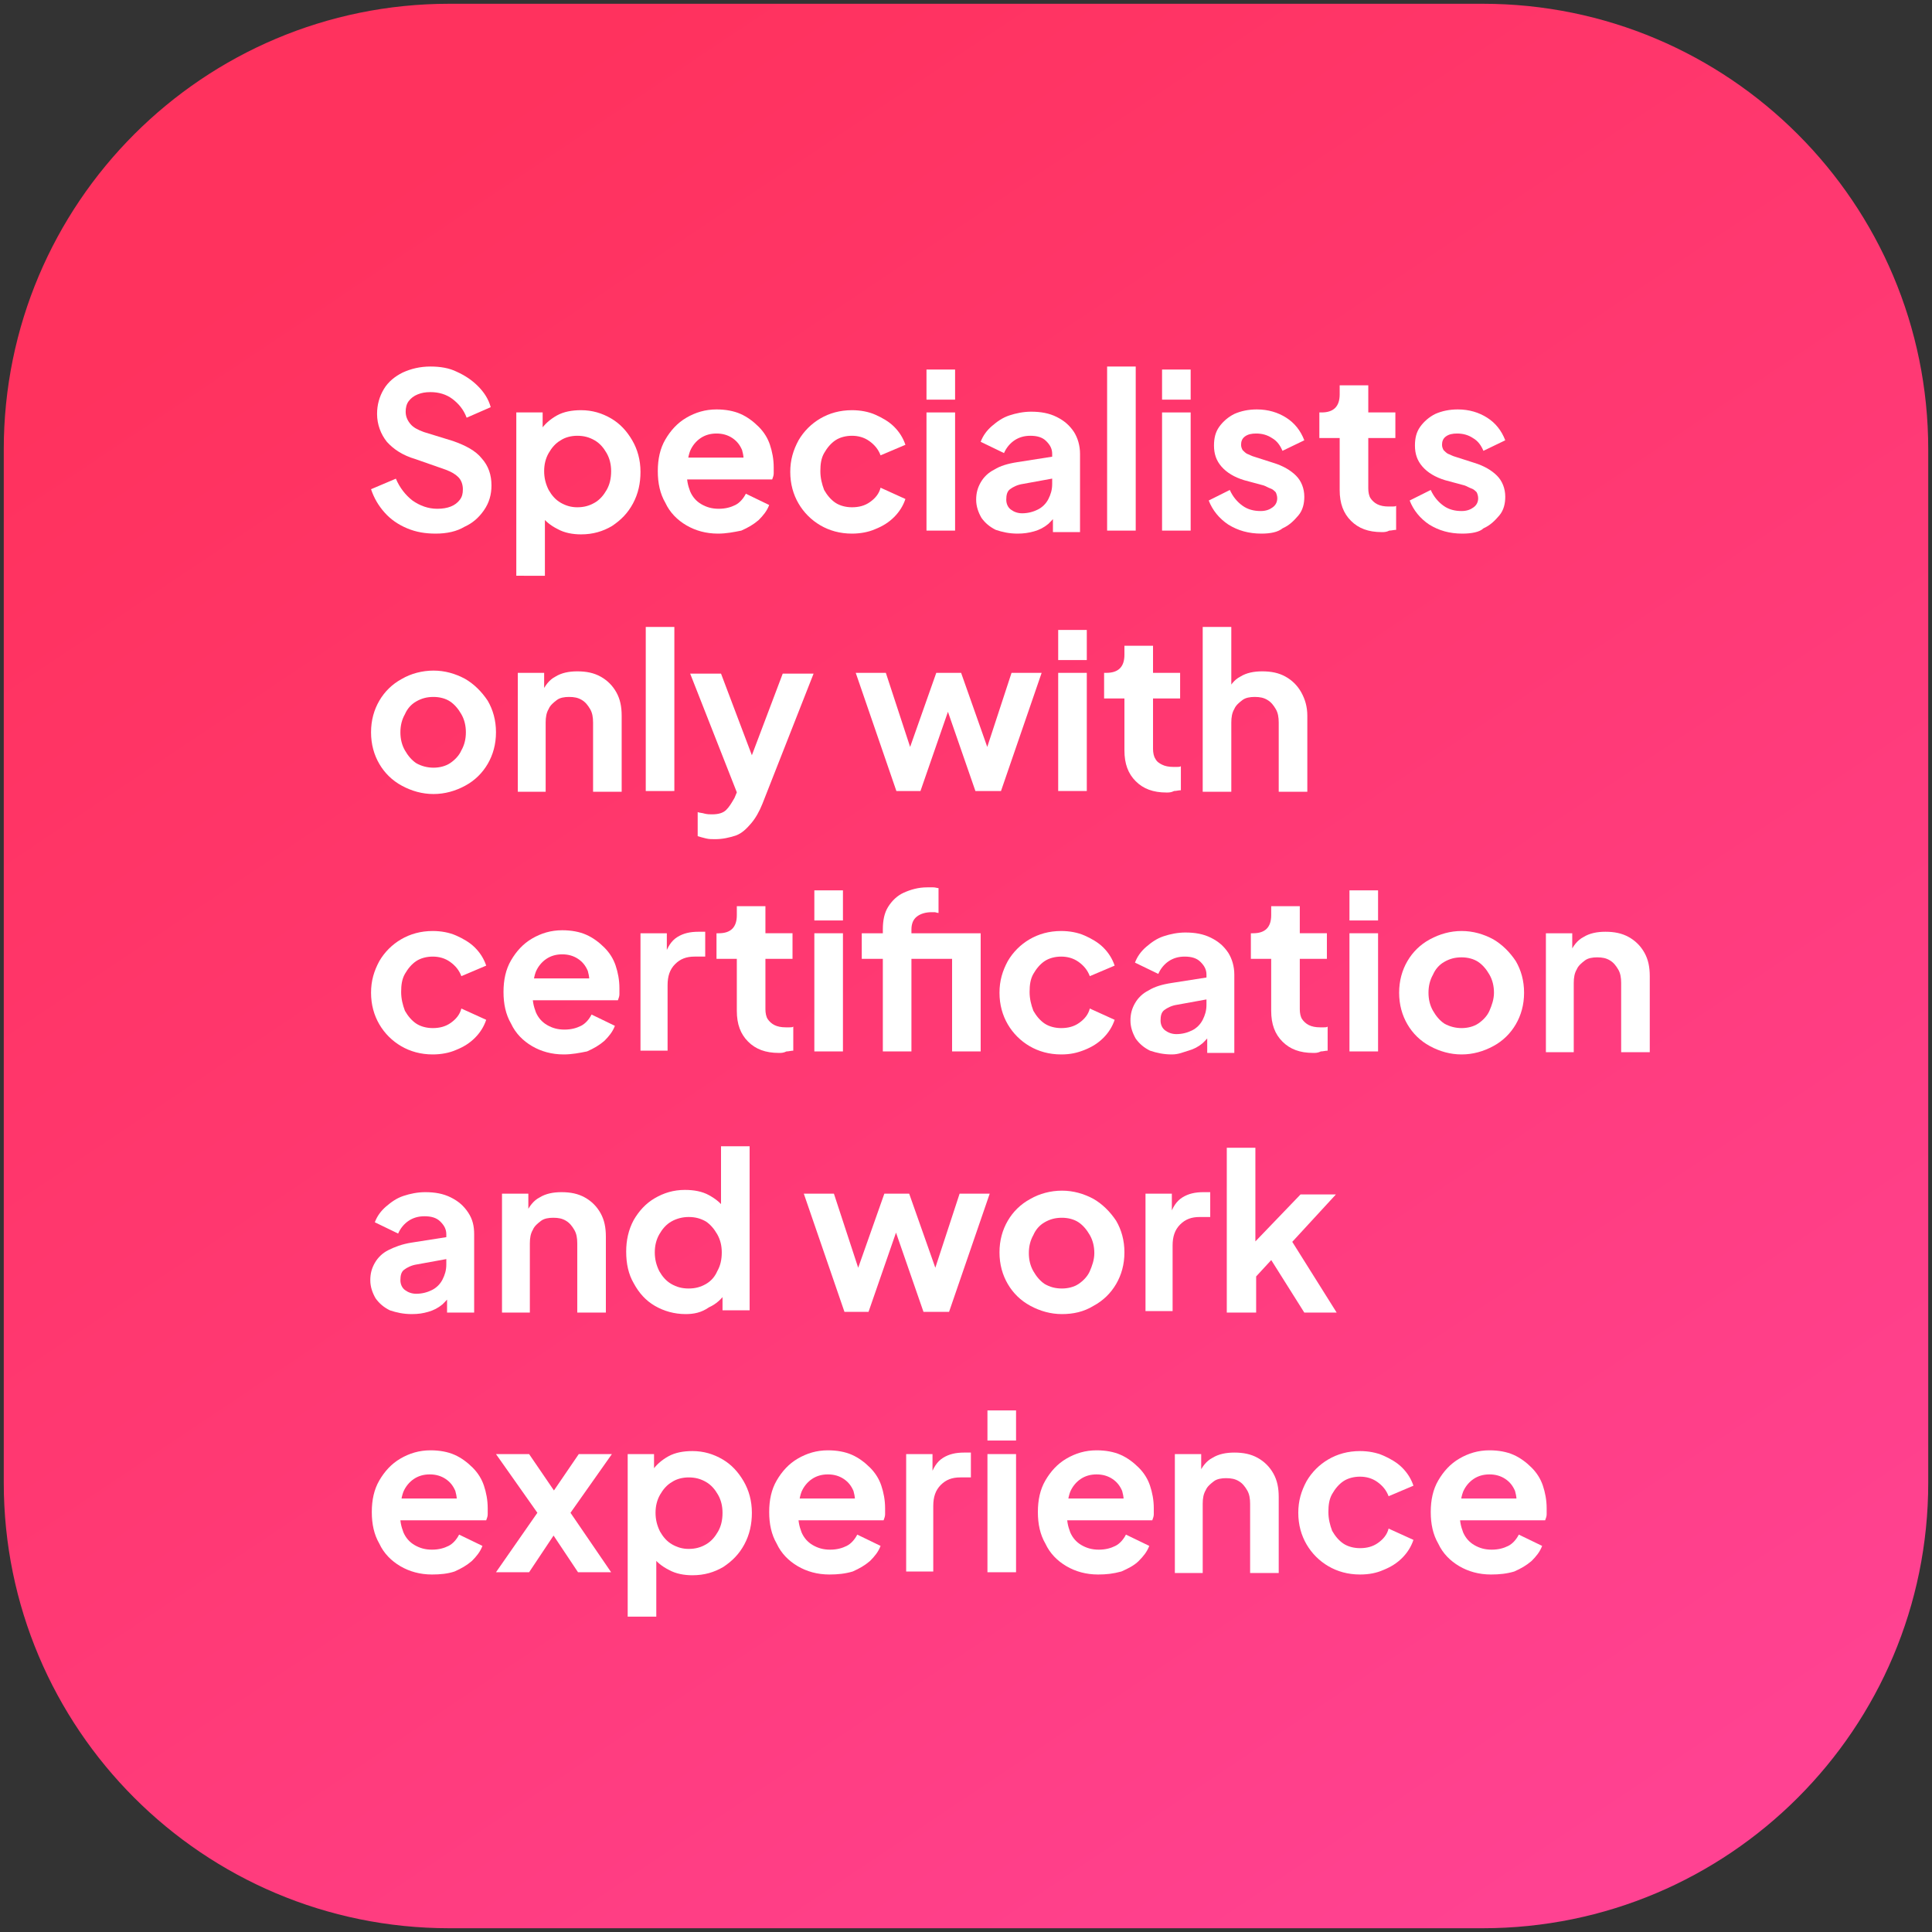 <svg xmlns="http://www.w3.org/2000/svg" xmlns:xlink="http://www.w3.org/1999/xlink" id="&#x428;&#x430;&#x440;_1" x="0px" y="0px" viewBox="0 0 256.7 256.7" style="enable-background:new 0 0 256.7 256.7;" xml:space="preserve"><rect x="0" y="0" width="256.7" height="256.7" fill="#333333" stroke="none"/><style type="text/css">	.st0{fill:url(#SVGID_1_);}	.st1{enable-background:new    ;}	.st2{fill:#FFFFFF;}</style><linearGradient id="SVGID_1_" gradientUnits="userSpaceOnUse" x1="34.834" y1="267.348" x2="224.523" y2="-16.265" gradientTransform="matrix(1 0 0 -1 0 255.89)">	<stop offset="0.113" style="stop-color:#FF325E"></stop>	<stop offset="0.503" style="stop-color:#FF3974"></stop>	<stop offset="0.927" style="stop-color:#FF4292"></stop></linearGradient><path class="st0" d="M197,256.2H59.7c-32.7,0-59.2-26.5-59.2-59.2V59.7c0-32.7,26.5-59.2,59.2-59.2H197c32.7,0,59.2,26.5,59.2,59.2 V197C256.2,229.7,229.7,256.2,197,256.2z"></path><g class="st1">	<path class="st2" d="M57.9,70.9c-1.4,0-2.6-0.2-3.8-0.7c-1.2-0.5-2.2-1.2-3-2.1s-1.4-1.9-1.8-3.1l3.3-1.4c0.5,1.2,1.3,2.2,2.2,2.9  c1,0.7,2.1,1.1,3.3,1.1c0.7,0,1.3-0.1,1.8-0.3c0.5-0.2,0.9-0.5,1.2-0.9c0.3-0.4,0.4-0.8,0.4-1.4c0-0.6-0.2-1.2-0.6-1.6  c-0.4-0.4-0.9-0.7-1.7-1L55.2,61c-1.7-0.5-2.9-1.3-3.8-2.3c-0.8-1-1.3-2.3-1.3-3.7c0-1.2,0.3-2.3,0.9-3.3s1.5-1.7,2.5-2.2  c1.1-0.5,2.3-0.8,3.7-0.8c1.3,0,2.5,0.2,3.5,0.7c1.1,0.5,2,1.1,2.8,1.9c0.8,0.8,1.4,1.7,1.7,2.8l-3.2,1.4c-0.4-1.1-1.1-1.9-1.9-2.5  c-0.8-0.6-1.8-0.9-2.9-0.9c-0.7,0-1.2,0.1-1.7,0.3c-0.5,0.2-0.9,0.5-1.2,0.9c-0.3,0.4-0.4,0.9-0.4,1.4c0,0.6,0.2,1.1,0.6,1.6  c0.4,0.5,1,0.8,1.8,1.1l3.9,1.2c1.7,0.6,3,1.3,3.8,2.3c0.9,1,1.3,2.2,1.3,3.6c0,1.2-0.3,2.3-1,3.3s-1.5,1.7-2.6,2.2  C60.7,70.6,59.4,70.9,57.9,70.9z"></path>	<path class="st2" d="M68.6,76.3V54.8h3.5V58l-0.3-0.8c0.5-0.8,1.3-1.5,2.2-2s2-0.7,3.2-0.7c1.5,0,2.8,0.4,4,1.1  c1.2,0.7,2.1,1.7,2.8,2.9c0.7,1.2,1.1,2.6,1.1,4.2c0,1.5-0.3,2.9-1,4.2s-1.6,2.2-2.8,3c-1.2,0.7-2.5,1.1-4.1,1.1  c-1.1,0-2.2-0.2-3.1-0.7c-1-0.5-1.7-1.1-2.3-1.9l0.6-0.7v8.8H68.6z M76.7,67.4c0.9,0,1.6-0.2,2.3-0.6c0.7-0.4,1.2-1,1.6-1.7  c0.4-0.7,0.6-1.5,0.6-2.5c0-0.9-0.2-1.7-0.6-2.4c-0.4-0.7-0.9-1.3-1.6-1.7c-0.7-0.4-1.4-0.6-2.3-0.6c-0.8,0-1.6,0.2-2.2,0.6  c-0.7,0.4-1.2,1-1.6,1.7c-0.4,0.7-0.6,1.5-0.6,2.4c0,0.9,0.2,1.7,0.6,2.5c0.4,0.7,0.9,1.3,1.6,1.7C75.2,67.2,75.9,67.4,76.7,67.4z"></path>	<path class="st2" d="M95.4,70.9c-1.6,0-3-0.4-4.2-1.1c-1.2-0.7-2.2-1.7-2.8-3c-0.7-1.2-1-2.6-1-4.2c0-1.6,0.3-3,1-4.2  c0.7-1.2,1.6-2.2,2.8-2.9c1.2-0.7,2.5-1.1,4-1.1c1.2,0,2.3,0.2,3.2,0.6c0.9,0.4,1.7,1,2.4,1.7c0.7,0.7,1.2,1.5,1.5,2.4  c0.3,0.9,0.5,1.9,0.5,3c0,0.3,0,0.5,0,0.8s-0.1,0.5-0.2,0.8H90.5v-2.9h10l-1.8,1.4c0.2-0.9,0.1-1.7-0.1-2.4  c-0.3-0.7-0.7-1.2-1.3-1.6c-0.6-0.4-1.3-0.6-2.1-0.6c-0.8,0-1.5,0.2-2.1,0.6c-0.6,0.4-1.1,1-1.4,1.7c-0.3,0.8-0.4,1.7-0.4,2.8  c-0.1,1,0.1,1.8,0.4,2.6c0.3,0.7,0.8,1.3,1.5,1.7c0.7,0.4,1.4,0.6,2.3,0.6s1.6-0.2,2.2-0.5s1.1-0.9,1.4-1.5l3.1,1.5  c-0.3,0.8-0.8,1.4-1.4,2c-0.7,0.6-1.4,1-2.3,1.4C97.5,70.7,96.5,70.9,95.4,70.9z"></path>	<path class="st2" d="M113.2,70.9c-1.6,0-3-0.4-4.2-1.1c-1.2-0.7-2.2-1.7-2.9-2.9c-0.7-1.2-1.1-2.6-1.1-4.2s0.4-2.9,1.1-4.2  c0.7-1.2,1.7-2.2,2.9-2.9c1.2-0.7,2.6-1.1,4.2-1.1c1.1,0,2.2,0.2,3.1,0.6s1.8,0.9,2.5,1.6c0.7,0.7,1.2,1.5,1.5,2.4l-3.3,1.4  c-0.3-0.8-0.8-1.4-1.5-1.9s-1.5-0.7-2.3-0.7c-0.8,0-1.6,0.2-2.2,0.6c-0.6,0.4-1.1,1-1.5,1.7c-0.4,0.7-0.5,1.5-0.5,2.4  c0,0.9,0.2,1.7,0.5,2.5c0.4,0.7,0.9,1.3,1.5,1.7c0.6,0.4,1.4,0.6,2.2,0.6c0.9,0,1.7-0.2,2.4-0.7c0.7-0.5,1.2-1.1,1.4-1.9l3.3,1.5  c-0.3,0.9-0.8,1.7-1.5,2.4c-0.7,0.7-1.5,1.2-2.5,1.6C115.4,70.7,114.3,70.9,113.2,70.9z"></path>	<path class="st2" d="M123.1,53.1v-4h3.8v4H123.1z M123.1,70.5V54.8h3.8v15.7H123.1z"></path>	<path class="st2" d="M135.2,70.9c-1.1,0-2-0.2-2.9-0.5c-0.8-0.4-1.4-0.9-1.9-1.6c-0.4-0.7-0.7-1.5-0.7-2.4c0-0.9,0.2-1.6,0.6-2.3  c0.4-0.7,1-1.3,1.8-1.7c0.8-0.5,1.8-0.8,3.1-1l5.1-0.8v2.9l-4.4,0.8c-0.7,0.1-1.3,0.4-1.7,0.7c-0.4,0.3-0.5,0.8-0.5,1.4  c0,0.5,0.2,1,0.6,1.3c0.4,0.3,0.9,0.5,1.5,0.5c0.8,0,1.5-0.2,2.1-0.5s1.1-0.8,1.4-1.4c0.3-0.6,0.5-1.2,0.5-2v-4  c0-0.7-0.3-1.2-0.8-1.7c-0.5-0.5-1.2-0.7-2.1-0.7c-0.8,0-1.5,0.2-2.1,0.6c-0.6,0.4-1.1,1-1.4,1.7l-3.1-1.5c0.3-0.8,0.8-1.5,1.5-2.1  c0.7-0.6,1.4-1.1,2.3-1.4s1.9-0.5,2.9-0.5c1.3,0,2.4,0.2,3.4,0.7s1.7,1.1,2.3,2c0.5,0.8,0.8,1.8,0.8,2.9v10.4h-3.6v-2.7l0.8-0.1  c-0.4,0.7-0.9,1.2-1.4,1.7c-0.6,0.5-1.2,0.8-1.9,1S136,70.9,135.2,70.9z"></path>	<path class="st2" d="M147.1,70.5V48.7h3.8v21.8H147.1z"></path>	<path class="st2" d="M154.4,53.1v-4h3.8v4H154.4z M154.4,70.5V54.8h3.8v15.7H154.4z"></path>	<path class="st2" d="M167.6,70.9c-1.7,0-3.1-0.4-4.4-1.2c-1.2-0.8-2.1-1.9-2.6-3.2l2.8-1.4c0.4,0.9,1,1.6,1.7,2.1  c0.7,0.5,1.5,0.7,2.4,0.7c0.7,0,1.2-0.2,1.6-0.5c0.4-0.3,0.6-0.7,0.6-1.2c0-0.3-0.1-0.6-0.2-0.8c-0.2-0.2-0.4-0.4-0.7-0.5  c-0.3-0.1-0.6-0.3-0.9-0.4l-2.6-0.7c-1.3-0.4-2.3-1-3-1.8s-1-1.7-1-2.8c0-1,0.2-1.8,0.7-2.5c0.5-0.7,1.2-1.3,2-1.7  c0.9-0.4,1.9-0.6,3-0.6c1.5,0,2.8,0.4,3.9,1.1c1.1,0.7,1.9,1.7,2.4,3l-2.9,1.4c-0.3-0.7-0.7-1.3-1.4-1.7c-0.6-0.4-1.3-0.6-2.1-0.6  c-0.6,0-1.1,0.1-1.5,0.4c-0.4,0.3-0.5,0.7-0.5,1.1c0,0.3,0.1,0.5,0.2,0.7c0.2,0.2,0.4,0.4,0.6,0.5c0.3,0.1,0.6,0.3,1,0.4l2.5,0.8  c1.3,0.4,2.3,1,3,1.7s1.1,1.7,1.1,2.8c0,0.9-0.2,1.8-0.8,2.5s-1.2,1.3-2.1,1.7C169.8,70.7,168.8,70.9,167.6,70.9z"></path>	<path class="st2" d="M183.6,70.7c-1.8,0-3.1-0.5-4.1-1.5c-1-1-1.5-2.3-1.5-4.1v-6.9h-2.7v-3.4h0.3c0.8,0,1.4-0.2,1.8-0.6  c0.4-0.4,0.6-1,0.6-1.8v-1.2h3.8v3.6h3.6v3.4h-3.6v6.7c0,0.5,0.1,1,0.3,1.3s0.5,0.6,0.9,0.8c0.4,0.2,0.9,0.3,1.5,0.3  c0.1,0,0.3,0,0.5,0c0.2,0,0.4,0,0.5-0.1v3.2c-0.3,0-0.6,0.1-0.9,0.1C184.2,70.7,183.9,70.7,183.6,70.7z"></path>	<path class="st2" d="M194.3,70.9c-1.7,0-3.1-0.4-4.4-1.2c-1.2-0.8-2.1-1.9-2.6-3.2l2.8-1.4c0.4,0.9,1,1.6,1.7,2.1  c0.7,0.5,1.5,0.7,2.4,0.7c0.7,0,1.2-0.2,1.6-0.5c0.4-0.3,0.6-0.7,0.6-1.2c0-0.3-0.1-0.6-0.2-0.8c-0.2-0.2-0.4-0.4-0.7-0.5  c-0.3-0.1-0.6-0.3-0.9-0.4l-2.6-0.7c-1.3-0.4-2.3-1-3-1.8s-1-1.7-1-2.8c0-1,0.2-1.8,0.7-2.5c0.5-0.7,1.2-1.3,2-1.7  c0.9-0.4,1.9-0.6,3-0.6c1.5,0,2.8,0.4,3.9,1.1c1.1,0.7,1.9,1.7,2.4,3l-2.9,1.4c-0.3-0.7-0.7-1.3-1.4-1.7c-0.6-0.4-1.3-0.6-2.1-0.6  c-0.6,0-1.1,0.1-1.5,0.4c-0.4,0.3-0.5,0.7-0.5,1.1c0,0.3,0.1,0.5,0.2,0.7c0.2,0.2,0.4,0.4,0.6,0.5c0.3,0.1,0.6,0.3,1,0.4l2.5,0.8  c1.3,0.4,2.3,1,3,1.7s1.1,1.7,1.1,2.8c0,0.9-0.2,1.8-0.8,2.5s-1.2,1.3-2.1,1.7C196.6,70.7,195.5,70.9,194.3,70.9z"></path></g><g class="st1">	<path class="st2" d="M57.6,105.5c-1.5,0-2.9-0.4-4.2-1.1c-1.3-0.7-2.3-1.7-3-2.9s-1.1-2.6-1.1-4.2c0-1.6,0.4-3,1.1-4.2  c0.7-1.2,1.7-2.2,3-2.9c1.2-0.7,2.7-1.1,4.2-1.1c1.5,0,2.9,0.4,4.2,1.1c1.2,0.7,2.2,1.7,3,2.9c0.7,1.2,1.1,2.6,1.1,4.2  c0,1.6-0.4,3-1.1,4.2s-1.7,2.2-3,2.9C60.5,105.1,59.1,105.5,57.6,105.5z M57.6,102c0.8,0,1.6-0.2,2.2-0.6c0.6-0.4,1.2-1,1.5-1.7  c0.4-0.7,0.6-1.5,0.6-2.4c0-0.9-0.2-1.7-0.6-2.4c-0.4-0.7-0.9-1.3-1.5-1.7c-0.6-0.4-1.4-0.6-2.2-0.6c-0.9,0-1.6,0.2-2.3,0.6  c-0.7,0.4-1.2,1-1.5,1.7c-0.4,0.7-0.6,1.5-0.6,2.4c0,0.9,0.2,1.7,0.6,2.4s0.9,1.3,1.5,1.7C56,101.8,56.8,102,57.6,102z"></path>	<path class="st2" d="M68.8,105.1V89.4h3.5v3.1L72,92c0.4-0.9,1-1.7,1.8-2.1c0.8-0.5,1.8-0.7,2.9-0.7c1.2,0,2.2,0.2,3.1,0.7  c0.9,0.5,1.6,1.2,2.1,2.1s0.7,1.9,0.7,3.1v10.1h-3.8v-9.2c0-0.7-0.1-1.3-0.4-1.8c-0.3-0.5-0.6-0.9-1.1-1.2c-0.5-0.3-1-0.4-1.7-0.4  c-0.6,0-1.2,0.1-1.6,0.4s-0.9,0.7-1.1,1.2c-0.3,0.5-0.4,1.1-0.4,1.8v9.2H68.8z"></path>	<path class="st2" d="M85.8,105.1V83.3h3.8v21.8H85.8z"></path>	<path class="st2" d="M95,111.5c-0.4,0-0.8,0-1.2-0.1c-0.4-0.1-0.8-0.2-1.1-0.3v-3.2c0.2,0.1,0.6,0.1,0.9,0.2c0.4,0.1,0.7,0.1,1,0.1  c0.9,0,1.5-0.2,1.9-0.6c0.4-0.4,0.7-0.9,1.1-1.6l1-2.4l-0.1,3.2l-6.8-17.3h4.1l4.8,12.7h-1.4l4.8-12.7h4.1l-6.8,17.3  c-0.4,1-0.9,1.9-1.5,2.6c-0.6,0.7-1.2,1.3-2,1.6C96.9,111.3,96,111.5,95,111.5z"></path>	<path class="st2" d="M119.1,105.1l-5.4-15.7h4l3.9,11.9l-1.4,0l4.2-11.9h3.3l4.2,11.9l-1.4,0l3.9-11.9h4l-5.4,15.7h-3.4l-4.3-12.4  h1.3l-4.3,12.4H119.1z"></path>	<path class="st2" d="M140.6,87.7v-4h3.8v4H140.6z M140.6,105.1V89.4h3.8v15.7H140.6z"></path>	<path class="st2" d="M155,105.3c-1.8,0-3.1-0.5-4.1-1.5c-1-1-1.5-2.3-1.5-4.1v-6.9h-2.7v-3.4h0.3c0.8,0,1.4-0.2,1.8-0.6  s0.6-1,0.6-1.8v-1.2h3.8v3.6h3.6v3.4h-3.6v6.7c0,0.5,0.1,1,0.3,1.3c0.2,0.4,0.5,0.6,0.9,0.8c0.4,0.2,0.9,0.3,1.5,0.3  c0.1,0,0.3,0,0.5,0c0.2,0,0.4,0,0.5-0.1v3.2c-0.3,0-0.6,0.1-0.9,0.1C155.6,105.3,155.3,105.3,155,105.3z"></path>	<path class="st2" d="M159.8,105.1V83.3h3.8v9.2L163,92c0.4-0.9,1-1.7,1.8-2.1c0.8-0.5,1.8-0.7,2.9-0.7c1.2,0,2.2,0.2,3.1,0.7  c0.9,0.5,1.6,1.2,2.1,2.1c0.5,0.9,0.8,1.9,0.8,3.1v10.1h-3.8v-9.2c0-0.7-0.1-1.3-0.4-1.8c-0.3-0.5-0.6-0.9-1.1-1.2s-1-0.4-1.7-0.4  c-0.6,0-1.2,0.1-1.6,0.4s-0.9,0.7-1.1,1.2c-0.3,0.5-0.4,1.1-0.4,1.8v9.2H159.8z"></path></g><g class="st1">	<path class="st2" d="M57.5,140.1c-1.6,0-3-0.4-4.2-1.1c-1.2-0.7-2.2-1.7-2.9-2.9c-0.7-1.2-1.1-2.6-1.1-4.2s0.4-2.9,1.1-4.2  c0.7-1.2,1.7-2.2,2.9-2.9c1.2-0.7,2.6-1.1,4.2-1.1c1.1,0,2.2,0.2,3.1,0.6s1.8,0.9,2.5,1.6c0.7,0.7,1.2,1.5,1.5,2.4l-3.3,1.4  c-0.3-0.8-0.8-1.4-1.5-1.9s-1.5-0.7-2.3-0.7c-0.8,0-1.6,0.2-2.2,0.6c-0.6,0.4-1.1,1-1.5,1.7c-0.4,0.7-0.5,1.5-0.5,2.4  c0,0.9,0.2,1.7,0.5,2.5c0.4,0.7,0.9,1.3,1.5,1.7c0.6,0.4,1.4,0.6,2.2,0.6c0.9,0,1.7-0.2,2.4-0.7c0.7-0.5,1.2-1.1,1.4-1.9l3.3,1.5  c-0.3,0.9-0.8,1.7-1.5,2.4c-0.7,0.7-1.5,1.2-2.5,1.6C59.7,139.9,58.6,140.1,57.5,140.1z"></path>	<path class="st2" d="M74.9,140.1c-1.6,0-3-0.4-4.2-1.1c-1.2-0.7-2.2-1.7-2.8-3c-0.7-1.2-1-2.6-1-4.2c0-1.6,0.3-3,1-4.2  c0.7-1.2,1.6-2.2,2.8-2.9c1.2-0.7,2.5-1.1,4-1.1c1.2,0,2.3,0.2,3.2,0.6c0.9,0.4,1.7,1,2.4,1.7c0.7,0.7,1.2,1.5,1.5,2.4  c0.3,0.9,0.5,1.9,0.5,3c0,0.3,0,0.5,0,0.8s-0.1,0.5-0.2,0.8H70V130h10l-1.8,1.4c0.2-0.9,0.1-1.7-0.1-2.4c-0.3-0.7-0.7-1.2-1.3-1.6  c-0.6-0.4-1.3-0.6-2.1-0.6c-0.8,0-1.5,0.2-2.1,0.6c-0.6,0.4-1.1,1-1.4,1.7c-0.3,0.8-0.4,1.7-0.4,2.8c-0.1,1,0.1,1.8,0.4,2.6  c0.3,0.7,0.8,1.3,1.5,1.7c0.7,0.4,1.4,0.6,2.3,0.6s1.6-0.2,2.2-0.5s1.1-0.9,1.4-1.5l3.1,1.5c-0.3,0.8-0.8,1.4-1.4,2  c-0.7,0.6-1.4,1-2.3,1.4C77,139.9,76,140.1,74.9,140.1z"></path>	<path class="st2" d="M85.1,139.7V124h3.5v3.5l-0.3-0.5c0.4-1.2,0.9-2,1.7-2.5s1.7-0.7,2.8-0.7h0.9v3.3h-1.4c-1.1,0-1.9,0.3-2.6,1  c-0.7,0.7-1,1.6-1,2.8v8.7H85.1z"></path>	<path class="st2" d="M103.5,139.9c-1.8,0-3.1-0.5-4.1-1.5c-1-1-1.5-2.3-1.5-4.1v-6.9h-2.7V124h0.3c0.8,0,1.4-0.2,1.8-0.6  c0.4-0.4,0.6-1,0.6-1.8v-1.2h3.8v3.6h3.6v3.4h-3.6v6.7c0,0.5,0.1,1,0.3,1.3s0.5,0.6,0.9,0.8c0.4,0.2,0.9,0.3,1.5,0.3  c0.1,0,0.3,0,0.5,0c0.2,0,0.4,0,0.5-0.1v3.2c-0.3,0-0.6,0.1-0.9,0.1C104.1,139.9,103.8,139.9,103.5,139.9z"></path>	<path class="st2" d="M108.2,122.3v-4h3.8v4H108.2z M108.2,139.7V124h3.8v15.7H108.2z"></path>	<path class="st2" d="M117.3,139.7v-12.3h-2.8V124h2.8v-0.5c0-1.2,0.2-2.2,0.7-3c0.5-0.8,1.2-1.5,2.1-1.9s1.9-0.7,3.1-0.7  c0.2,0,0.5,0,0.8,0c0.3,0,0.5,0.1,0.7,0.1v3.3c-0.2,0-0.4-0.1-0.5-0.1c-0.2,0-0.3,0-0.4,0c-0.8,0-1.5,0.2-2,0.6  c-0.5,0.4-0.7,1-0.7,1.7v0.5h6.9v3.4h-6.9v12.3H117.3z M126.5,139.7V124h3.8v15.7H126.5z"></path>	<path class="st2" d="M141,140.1c-1.6,0-3-0.4-4.2-1.1c-1.2-0.7-2.2-1.7-2.9-2.9c-0.7-1.2-1.1-2.6-1.1-4.2s0.4-2.9,1.1-4.2  c0.7-1.2,1.7-2.2,2.9-2.9c1.2-0.7,2.6-1.1,4.2-1.1c1.1,0,2.2,0.2,3.1,0.6s1.8,0.9,2.5,1.6c0.7,0.7,1.2,1.5,1.5,2.4l-3.3,1.4  c-0.3-0.8-0.8-1.4-1.5-1.9c-0.7-0.5-1.5-0.7-2.3-0.7c-0.8,0-1.6,0.2-2.2,0.6c-0.6,0.4-1.1,1-1.5,1.7c-0.4,0.7-0.5,1.5-0.5,2.4  c0,0.9,0.2,1.7,0.5,2.5c0.4,0.7,0.9,1.3,1.5,1.7c0.6,0.4,1.4,0.6,2.2,0.6c0.9,0,1.7-0.2,2.4-0.7c0.7-0.5,1.2-1.1,1.4-1.9l3.3,1.5  c-0.3,0.9-0.8,1.7-1.5,2.4c-0.7,0.7-1.5,1.2-2.5,1.6S142.2,140.1,141,140.1z"></path>	<path class="st2" d="M155.7,140.1c-1.1,0-2-0.2-2.9-0.5c-0.8-0.4-1.4-0.9-1.9-1.6c-0.4-0.7-0.7-1.5-0.7-2.4c0-0.9,0.2-1.6,0.6-2.3  c0.4-0.7,1-1.3,1.8-1.7c0.8-0.5,1.8-0.8,3.1-1l5.1-0.8v2.9l-4.4,0.8c-0.7,0.1-1.3,0.4-1.7,0.7s-0.5,0.8-0.5,1.4  c0,0.5,0.2,1,0.6,1.3c0.4,0.3,0.9,0.5,1.5,0.5c0.8,0,1.5-0.2,2.1-0.5c0.6-0.3,1.1-0.8,1.4-1.4c0.3-0.6,0.5-1.2,0.5-2v-4  c0-0.7-0.3-1.2-0.8-1.7c-0.5-0.5-1.2-0.7-2.1-0.7c-0.8,0-1.5,0.2-2.1,0.6c-0.6,0.4-1.1,1-1.4,1.7l-3.1-1.5c0.3-0.8,0.8-1.5,1.5-2.1  c0.7-0.6,1.4-1.1,2.3-1.4s1.9-0.5,2.9-0.5c1.3,0,2.4,0.2,3.4,0.7s1.7,1.1,2.3,2c0.5,0.8,0.8,1.8,0.8,2.9v10.4h-3.6V137l0.8-0.1  c-0.4,0.7-0.9,1.2-1.4,1.7c-0.6,0.5-1.2,0.8-1.9,1S156.6,140.1,155.7,140.1z"></path>	<path class="st2" d="M174.5,139.9c-1.8,0-3.1-0.5-4.1-1.5c-1-1-1.5-2.3-1.5-4.1v-6.9h-2.7V124h0.3c0.8,0,1.4-0.2,1.8-0.6  c0.4-0.4,0.6-1,0.6-1.8v-1.2h3.8v3.6h3.6v3.4h-3.6v6.7c0,0.5,0.1,1,0.3,1.3s0.5,0.6,0.9,0.8c0.4,0.2,0.9,0.3,1.5,0.3  c0.1,0,0.3,0,0.5,0c0.2,0,0.4,0,0.5-0.1v3.2c-0.3,0-0.6,0.1-0.9,0.1C175.1,139.9,174.8,139.9,174.5,139.9z"></path>	<path class="st2" d="M179.3,122.3v-4h3.8v4H179.3z M179.3,139.7V124h3.8v15.7H179.3z"></path>	<path class="st2" d="M194.2,140.1c-1.5,0-2.9-0.4-4.2-1.1c-1.3-0.7-2.3-1.7-3-2.9s-1.1-2.6-1.1-4.2c0-1.6,0.4-3,1.1-4.2  c0.7-1.2,1.7-2.2,3-2.9s2.7-1.1,4.2-1.1c1.5,0,2.9,0.4,4.2,1.1c1.2,0.7,2.2,1.7,3,2.9c0.7,1.2,1.1,2.6,1.1,4.2c0,1.6-0.4,3-1.1,4.2  c-0.7,1.2-1.7,2.2-3,2.9S195.7,140.1,194.2,140.1z M194.2,136.6c0.8,0,1.6-0.2,2.2-0.6c0.6-0.4,1.2-1,1.5-1.7s0.6-1.5,0.6-2.4  c0-0.9-0.2-1.7-0.6-2.4c-0.4-0.7-0.9-1.3-1.5-1.7c-0.6-0.4-1.4-0.6-2.2-0.6c-0.9,0-1.6,0.2-2.3,0.6c-0.7,0.4-1.2,1-1.5,1.7  c-0.4,0.7-0.6,1.5-0.6,2.4c0,0.9,0.2,1.7,0.6,2.4c0.4,0.7,0.9,1.3,1.5,1.7C192.6,136.4,193.4,136.6,194.2,136.6z"></path>	<path class="st2" d="M205.4,139.7V124h3.5v3.1l-0.3-0.5c0.4-0.9,1-1.7,1.8-2.1c0.8-0.5,1.8-0.7,2.9-0.7c1.2,0,2.2,0.2,3.1,0.7  c0.9,0.5,1.6,1.2,2.1,2.1c0.5,0.9,0.7,1.9,0.7,3.1v10.1h-3.8v-9.2c0-0.7-0.1-1.3-0.4-1.8c-0.3-0.5-0.6-0.9-1.1-1.2  c-0.5-0.3-1-0.4-1.7-0.4c-0.6,0-1.2,0.1-1.6,0.4s-0.9,0.7-1.1,1.2c-0.3,0.5-0.4,1.1-0.4,1.8v9.2H205.4z"></path></g><g class="st1">	<path class="st2" d="M54.7,174.6c-1.1,0-2-0.2-2.9-0.5c-0.8-0.4-1.4-0.9-1.9-1.6c-0.4-0.7-0.7-1.5-0.7-2.4c0-0.9,0.2-1.6,0.6-2.3  c0.4-0.7,1-1.3,1.8-1.7s1.8-0.8,3.1-1l5.1-0.8v2.9l-4.4,0.8c-0.7,0.1-1.3,0.4-1.7,0.7c-0.4,0.3-0.5,0.8-0.5,1.4  c0,0.5,0.2,1,0.6,1.3c0.4,0.3,0.9,0.5,1.5,0.5c0.8,0,1.5-0.2,2.1-0.5c0.6-0.3,1.1-0.8,1.4-1.4c0.3-0.6,0.5-1.2,0.5-2v-4  c0-0.7-0.3-1.2-0.8-1.7c-0.5-0.5-1.2-0.7-2.1-0.7c-0.8,0-1.5,0.2-2.1,0.6c-0.6,0.4-1.1,1-1.4,1.7l-3.1-1.5c0.3-0.8,0.8-1.5,1.5-2.1  s1.4-1.1,2.3-1.4s1.9-0.5,2.9-0.5c1.3,0,2.4,0.2,3.4,0.7s1.7,1.1,2.3,2s0.8,1.8,0.8,2.9v10.4h-3.6v-2.7l0.8-0.1  c-0.4,0.7-0.9,1.2-1.4,1.7c-0.6,0.5-1.2,0.8-1.9,1S55.6,174.6,54.7,174.6z"></path>	<path class="st2" d="M66.7,174.3v-15.7h3.5v3.1l-0.3-0.5c0.4-0.9,1-1.7,1.8-2.1c0.8-0.5,1.8-0.7,2.9-0.7c1.2,0,2.2,0.2,3.1,0.7  c0.9,0.5,1.6,1.2,2.1,2.1s0.7,1.9,0.7,3.1v10.1h-3.8v-9.2c0-0.7-0.1-1.3-0.4-1.8c-0.3-0.5-0.6-0.9-1.1-1.2c-0.5-0.3-1-0.4-1.7-0.4  c-0.6,0-1.2,0.1-1.6,0.4s-0.9,0.7-1.1,1.2c-0.3,0.5-0.4,1.1-0.4,1.8v9.2H66.7z"></path>	<path class="st2" d="M91.1,174.6c-1.5,0-2.9-0.4-4.1-1.1c-1.2-0.7-2.1-1.7-2.8-3c-0.7-1.2-1-2.6-1-4.2c0-1.5,0.3-2.9,1-4.2  c0.7-1.2,1.6-2.2,2.8-2.9c1.2-0.7,2.5-1.1,4-1.1c1.2,0,2.3,0.2,3.2,0.7c0.9,0.5,1.7,1.1,2.2,2l-0.6,0.8v-9.3h3.8v21.8H96v-3  l0.4,0.7c-0.5,0.8-1.3,1.5-2.2,1.9C93.2,174.4,92.2,174.6,91.1,174.6z M91.5,171.2c0.9,0,1.6-0.2,2.3-0.6c0.7-0.4,1.2-1,1.5-1.7  c0.4-0.7,0.6-1.5,0.6-2.5c0-0.9-0.2-1.7-0.6-2.4s-0.9-1.3-1.5-1.7c-0.7-0.4-1.4-0.6-2.3-0.6c-0.8,0-1.6,0.2-2.3,0.6  c-0.7,0.4-1.2,1-1.6,1.7c-0.4,0.7-0.6,1.5-0.6,2.4c0,0.9,0.2,1.7,0.6,2.5c0.4,0.7,0.9,1.3,1.6,1.7C89.9,171,90.6,171.2,91.5,171.2z  "></path>	<path class="st2" d="M112.2,174.3l-5.4-15.7h4l3.9,11.9l-1.4,0l4.2-11.9h3.3l4.2,11.9l-1.4,0l3.9-11.9h4l-5.4,15.7h-3.4l-4.3-12.4  h1.3l-4.3,12.4H112.2z"></path>	<path class="st2" d="M141.1,174.6c-1.5,0-2.9-0.4-4.2-1.1c-1.3-0.7-2.3-1.7-3-2.9c-0.7-1.2-1.1-2.6-1.1-4.2c0-1.6,0.4-3,1.1-4.2  c0.7-1.2,1.7-2.2,3-2.9c1.2-0.7,2.7-1.1,4.2-1.1c1.5,0,2.9,0.4,4.2,1.1c1.2,0.7,2.2,1.7,3,2.9c0.7,1.2,1.1,2.6,1.1,4.2  c0,1.6-0.4,3-1.1,4.2s-1.7,2.2-3,2.9C144,174.3,142.6,174.6,141.1,174.6z M141.1,171.2c0.8,0,1.6-0.2,2.2-0.6  c0.6-0.4,1.2-1,1.5-1.7s0.6-1.5,0.6-2.4c0-0.9-0.2-1.7-0.6-2.4c-0.4-0.7-0.9-1.3-1.5-1.7c-0.6-0.4-1.4-0.6-2.2-0.6  c-0.9,0-1.6,0.2-2.3,0.6c-0.7,0.4-1.2,1-1.5,1.7c-0.4,0.7-0.6,1.5-0.6,2.4c0,0.9,0.2,1.7,0.6,2.4s0.9,1.3,1.5,1.7  C139.5,171,140.2,171.2,141.1,171.2z"></path>	<path class="st2" d="M152.2,174.3v-15.7h3.5v3.5l-0.3-0.5c0.4-1.2,0.9-2,1.7-2.5s1.7-0.7,2.8-0.7h0.9v3.3h-1.4  c-1.1,0-1.9,0.3-2.6,1c-0.7,0.7-1,1.6-1,2.8v8.7H152.2z"></path>	<path class="st2" d="M163,174.3v-21.8h3.8v14.3l-1.4-0.4l7.4-7.7h4.7l-5.8,6.3l5.9,9.4h-4.3l-5.1-8.1l2.2-0.5l-4.7,5.1l1.2-2.3v5.8  H163z"></path></g><g class="st1">	<path class="st2" d="M57.4,209.2c-1.6,0-3-0.4-4.2-1.1c-1.2-0.7-2.2-1.7-2.8-3c-0.7-1.2-1-2.6-1-4.2c0-1.6,0.3-3,1-4.2  c0.7-1.2,1.6-2.2,2.8-2.9c1.2-0.7,2.5-1.1,4-1.1c1.2,0,2.3,0.2,3.2,0.6c0.9,0.4,1.7,1,2.4,1.7c0.7,0.7,1.2,1.5,1.5,2.4  c0.3,0.9,0.5,1.9,0.5,3c0,0.3,0,0.5,0,0.8s-0.1,0.5-0.2,0.8H52.4v-2.9h10l-1.8,1.4c0.2-0.9,0.1-1.7-0.1-2.4  c-0.3-0.7-0.7-1.2-1.3-1.6c-0.6-0.4-1.3-0.6-2.1-0.6c-0.8,0-1.5,0.2-2.1,0.6c-0.6,0.4-1.1,1-1.4,1.7c-0.3,0.8-0.4,1.7-0.4,2.8  c-0.1,1,0.1,1.8,0.4,2.6c0.3,0.7,0.8,1.3,1.5,1.7c0.7,0.4,1.4,0.6,2.3,0.6s1.6-0.2,2.2-0.5s1.1-0.9,1.4-1.5l3.1,1.5  c-0.3,0.8-0.8,1.4-1.4,2c-0.7,0.6-1.4,1-2.3,1.4C59.5,209.1,58.5,209.2,57.4,209.2z"></path>	<path class="st2" d="M65.9,208.9l5.5-7.9l-5.5-7.8h4.4l4.3,6.3h-2l4.3-6.3h4.4l-5.5,7.8l5.4,7.9h-4.4l-4.2-6.3h1.9l-4.2,6.3H65.9z"></path>	<path class="st2" d="M83.4,214.6v-21.4h3.5v3.1l-0.3-0.8c0.5-0.8,1.3-1.5,2.2-2s2-0.7,3.2-0.7c1.5,0,2.8,0.4,4,1.1  c1.2,0.7,2.1,1.7,2.8,2.9c0.7,1.2,1.1,2.6,1.1,4.2c0,1.5-0.3,2.9-1,4.2s-1.6,2.2-2.8,3c-1.2,0.7-2.5,1.1-4.1,1.1  c-1.1,0-2.2-0.2-3.1-0.7c-1-0.5-1.7-1.1-2.3-1.9l0.6-0.7v8.8H83.4z M91.5,205.8c0.9,0,1.6-0.2,2.3-0.6c0.7-0.4,1.2-1,1.6-1.7  c0.4-0.7,0.6-1.5,0.6-2.5c0-0.9-0.2-1.7-0.6-2.4c-0.4-0.7-0.9-1.3-1.6-1.7c-0.7-0.4-1.4-0.6-2.3-0.6c-0.8,0-1.6,0.2-2.2,0.6  c-0.7,0.4-1.2,1-1.6,1.7c-0.4,0.7-0.6,1.5-0.6,2.4c0,0.9,0.2,1.7,0.6,2.5c0.4,0.7,0.9,1.3,1.6,1.7C90,205.6,90.7,205.8,91.5,205.8z  "></path>	<path class="st2" d="M110.2,209.2c-1.6,0-3-0.4-4.2-1.1c-1.2-0.7-2.2-1.7-2.8-3c-0.7-1.2-1-2.6-1-4.2c0-1.6,0.3-3,1-4.2  c0.7-1.2,1.6-2.2,2.8-2.9c1.2-0.7,2.5-1.1,4-1.1c1.2,0,2.3,0.2,3.2,0.6c0.9,0.4,1.7,1,2.4,1.7c0.7,0.7,1.2,1.5,1.5,2.4  c0.3,0.9,0.5,1.9,0.5,3c0,0.3,0,0.5,0,0.8s-0.1,0.5-0.2,0.8h-12.1v-2.9h10l-1.8,1.4c0.2-0.9,0.1-1.7-0.1-2.4  c-0.3-0.7-0.7-1.2-1.3-1.6c-0.6-0.4-1.3-0.6-2.1-0.6c-0.8,0-1.5,0.2-2.1,0.6c-0.6,0.4-1.1,1-1.4,1.7c-0.3,0.8-0.4,1.7-0.4,2.8  c-0.1,1,0.1,1.8,0.4,2.6c0.3,0.7,0.8,1.3,1.5,1.7c0.7,0.4,1.4,0.6,2.3,0.6s1.6-0.2,2.2-0.5s1.1-0.9,1.4-1.5l3.1,1.5  c-0.3,0.8-0.8,1.4-1.4,2c-0.7,0.6-1.4,1-2.3,1.4C112.3,209.1,111.3,209.2,110.2,209.2z"></path>	<path class="st2" d="M120.4,208.9v-15.7h3.5v3.5l-0.3-0.5c0.4-1.2,0.9-2,1.7-2.5s1.7-0.7,2.8-0.7h0.9v3.3h-1.4  c-1.1,0-1.9,0.3-2.6,1c-0.7,0.7-1,1.6-1,2.8v8.7H120.4z"></path>	<path class="st2" d="M131.2,191.4v-4h3.8v4H131.2z M131.2,208.9v-15.7h3.8v15.7H131.2z"></path>	<path class="st2" d="M145.9,209.2c-1.6,0-3-0.4-4.2-1.1s-2.2-1.7-2.8-3c-0.7-1.2-1-2.6-1-4.2c0-1.6,0.3-3,1-4.2  c0.7-1.2,1.6-2.2,2.8-2.9c1.2-0.7,2.5-1.1,4-1.1c1.2,0,2.3,0.2,3.2,0.6c0.9,0.4,1.7,1,2.4,1.7c0.7,0.7,1.2,1.5,1.5,2.4  s0.5,1.9,0.5,3c0,0.3,0,0.5,0,0.8c0,0.3-0.1,0.5-0.2,0.8h-12.1v-2.9h10l-1.8,1.4c0.2-0.9,0.1-1.7-0.1-2.4c-0.3-0.7-0.7-1.2-1.3-1.6  c-0.6-0.4-1.3-0.6-2.1-0.6c-0.8,0-1.5,0.2-2.1,0.6c-0.6,0.4-1.1,1-1.4,1.7c-0.3,0.8-0.4,1.7-0.4,2.8c-0.1,1,0.1,1.8,0.4,2.6  c0.3,0.7,0.8,1.3,1.5,1.7c0.7,0.4,1.4,0.6,2.3,0.6c0.9,0,1.6-0.2,2.2-0.5s1.1-0.9,1.4-1.5l3.1,1.5c-0.3,0.8-0.8,1.4-1.4,2  s-1.4,1-2.3,1.4C147.9,209.1,147,209.2,145.9,209.2z"></path>	<path class="st2" d="M156.1,208.9v-15.7h3.5v3.1l-0.3-0.5c0.4-0.9,1-1.7,1.8-2.1c0.8-0.5,1.8-0.7,2.9-0.7c1.2,0,2.2,0.2,3.1,0.7  c0.9,0.5,1.6,1.2,2.1,2.1s0.7,1.9,0.7,3.1v10.1h-3.8v-9.2c0-0.7-0.1-1.3-0.4-1.8c-0.3-0.5-0.6-0.9-1.1-1.2s-1-0.4-1.7-0.4  c-0.6,0-1.2,0.1-1.6,0.4s-0.9,0.7-1.1,1.2c-0.3,0.5-0.4,1.1-0.4,1.8v9.2H156.1z"></path>	<path class="st2" d="M180.7,209.2c-1.6,0-3-0.4-4.2-1.1s-2.2-1.7-2.9-2.9c-0.7-1.2-1.1-2.6-1.1-4.2s0.4-2.9,1.1-4.2  c0.7-1.2,1.7-2.2,2.9-2.9s2.6-1.1,4.2-1.1c1.1,0,2.2,0.2,3.1,0.6s1.8,0.9,2.5,1.6c0.7,0.7,1.2,1.5,1.5,2.4l-3.3,1.4  c-0.3-0.8-0.8-1.4-1.5-1.9c-0.7-0.5-1.5-0.7-2.3-0.7c-0.8,0-1.6,0.2-2.2,0.6c-0.6,0.4-1.1,1-1.5,1.7s-0.5,1.5-0.5,2.4  c0,0.9,0.2,1.7,0.5,2.5c0.4,0.7,0.9,1.3,1.5,1.7c0.6,0.4,1.4,0.6,2.2,0.6c0.9,0,1.7-0.2,2.4-0.7c0.7-0.5,1.2-1.1,1.4-1.9l3.3,1.5  c-0.3,0.9-0.8,1.7-1.5,2.4s-1.5,1.2-2.5,1.6C182.9,209,181.9,209.2,180.7,209.2z"></path>	<path class="st2" d="M198.1,209.2c-1.6,0-3-0.4-4.2-1.1c-1.2-0.7-2.2-1.7-2.8-3c-0.7-1.2-1-2.6-1-4.2c0-1.6,0.3-3,1-4.2  c0.7-1.2,1.6-2.2,2.8-2.9s2.5-1.1,4-1.1c1.2,0,2.3,0.2,3.2,0.6c0.9,0.4,1.7,1,2.4,1.7c0.7,0.7,1.2,1.5,1.5,2.4  c0.3,0.9,0.5,1.9,0.5,3c0,0.3,0,0.5,0,0.8c0,0.3-0.1,0.5-0.2,0.8h-12.1v-2.9h10l-1.8,1.4c0.2-0.9,0.1-1.7-0.1-2.4  c-0.3-0.7-0.7-1.2-1.3-1.6c-0.6-0.4-1.3-0.6-2.1-0.6c-0.8,0-1.5,0.2-2.1,0.6c-0.6,0.4-1.1,1-1.4,1.7c-0.3,0.8-0.4,1.7-0.4,2.8  c-0.1,1,0.1,1.8,0.4,2.6c0.3,0.7,0.8,1.3,1.5,1.7s1.4,0.6,2.3,0.6c0.9,0,1.6-0.2,2.2-0.5s1.1-0.9,1.4-1.5l3.1,1.5  c-0.3,0.8-0.8,1.4-1.4,2c-0.7,0.6-1.4,1-2.3,1.4C200.2,209.1,199.2,209.2,198.1,209.2z"></path></g></svg>
